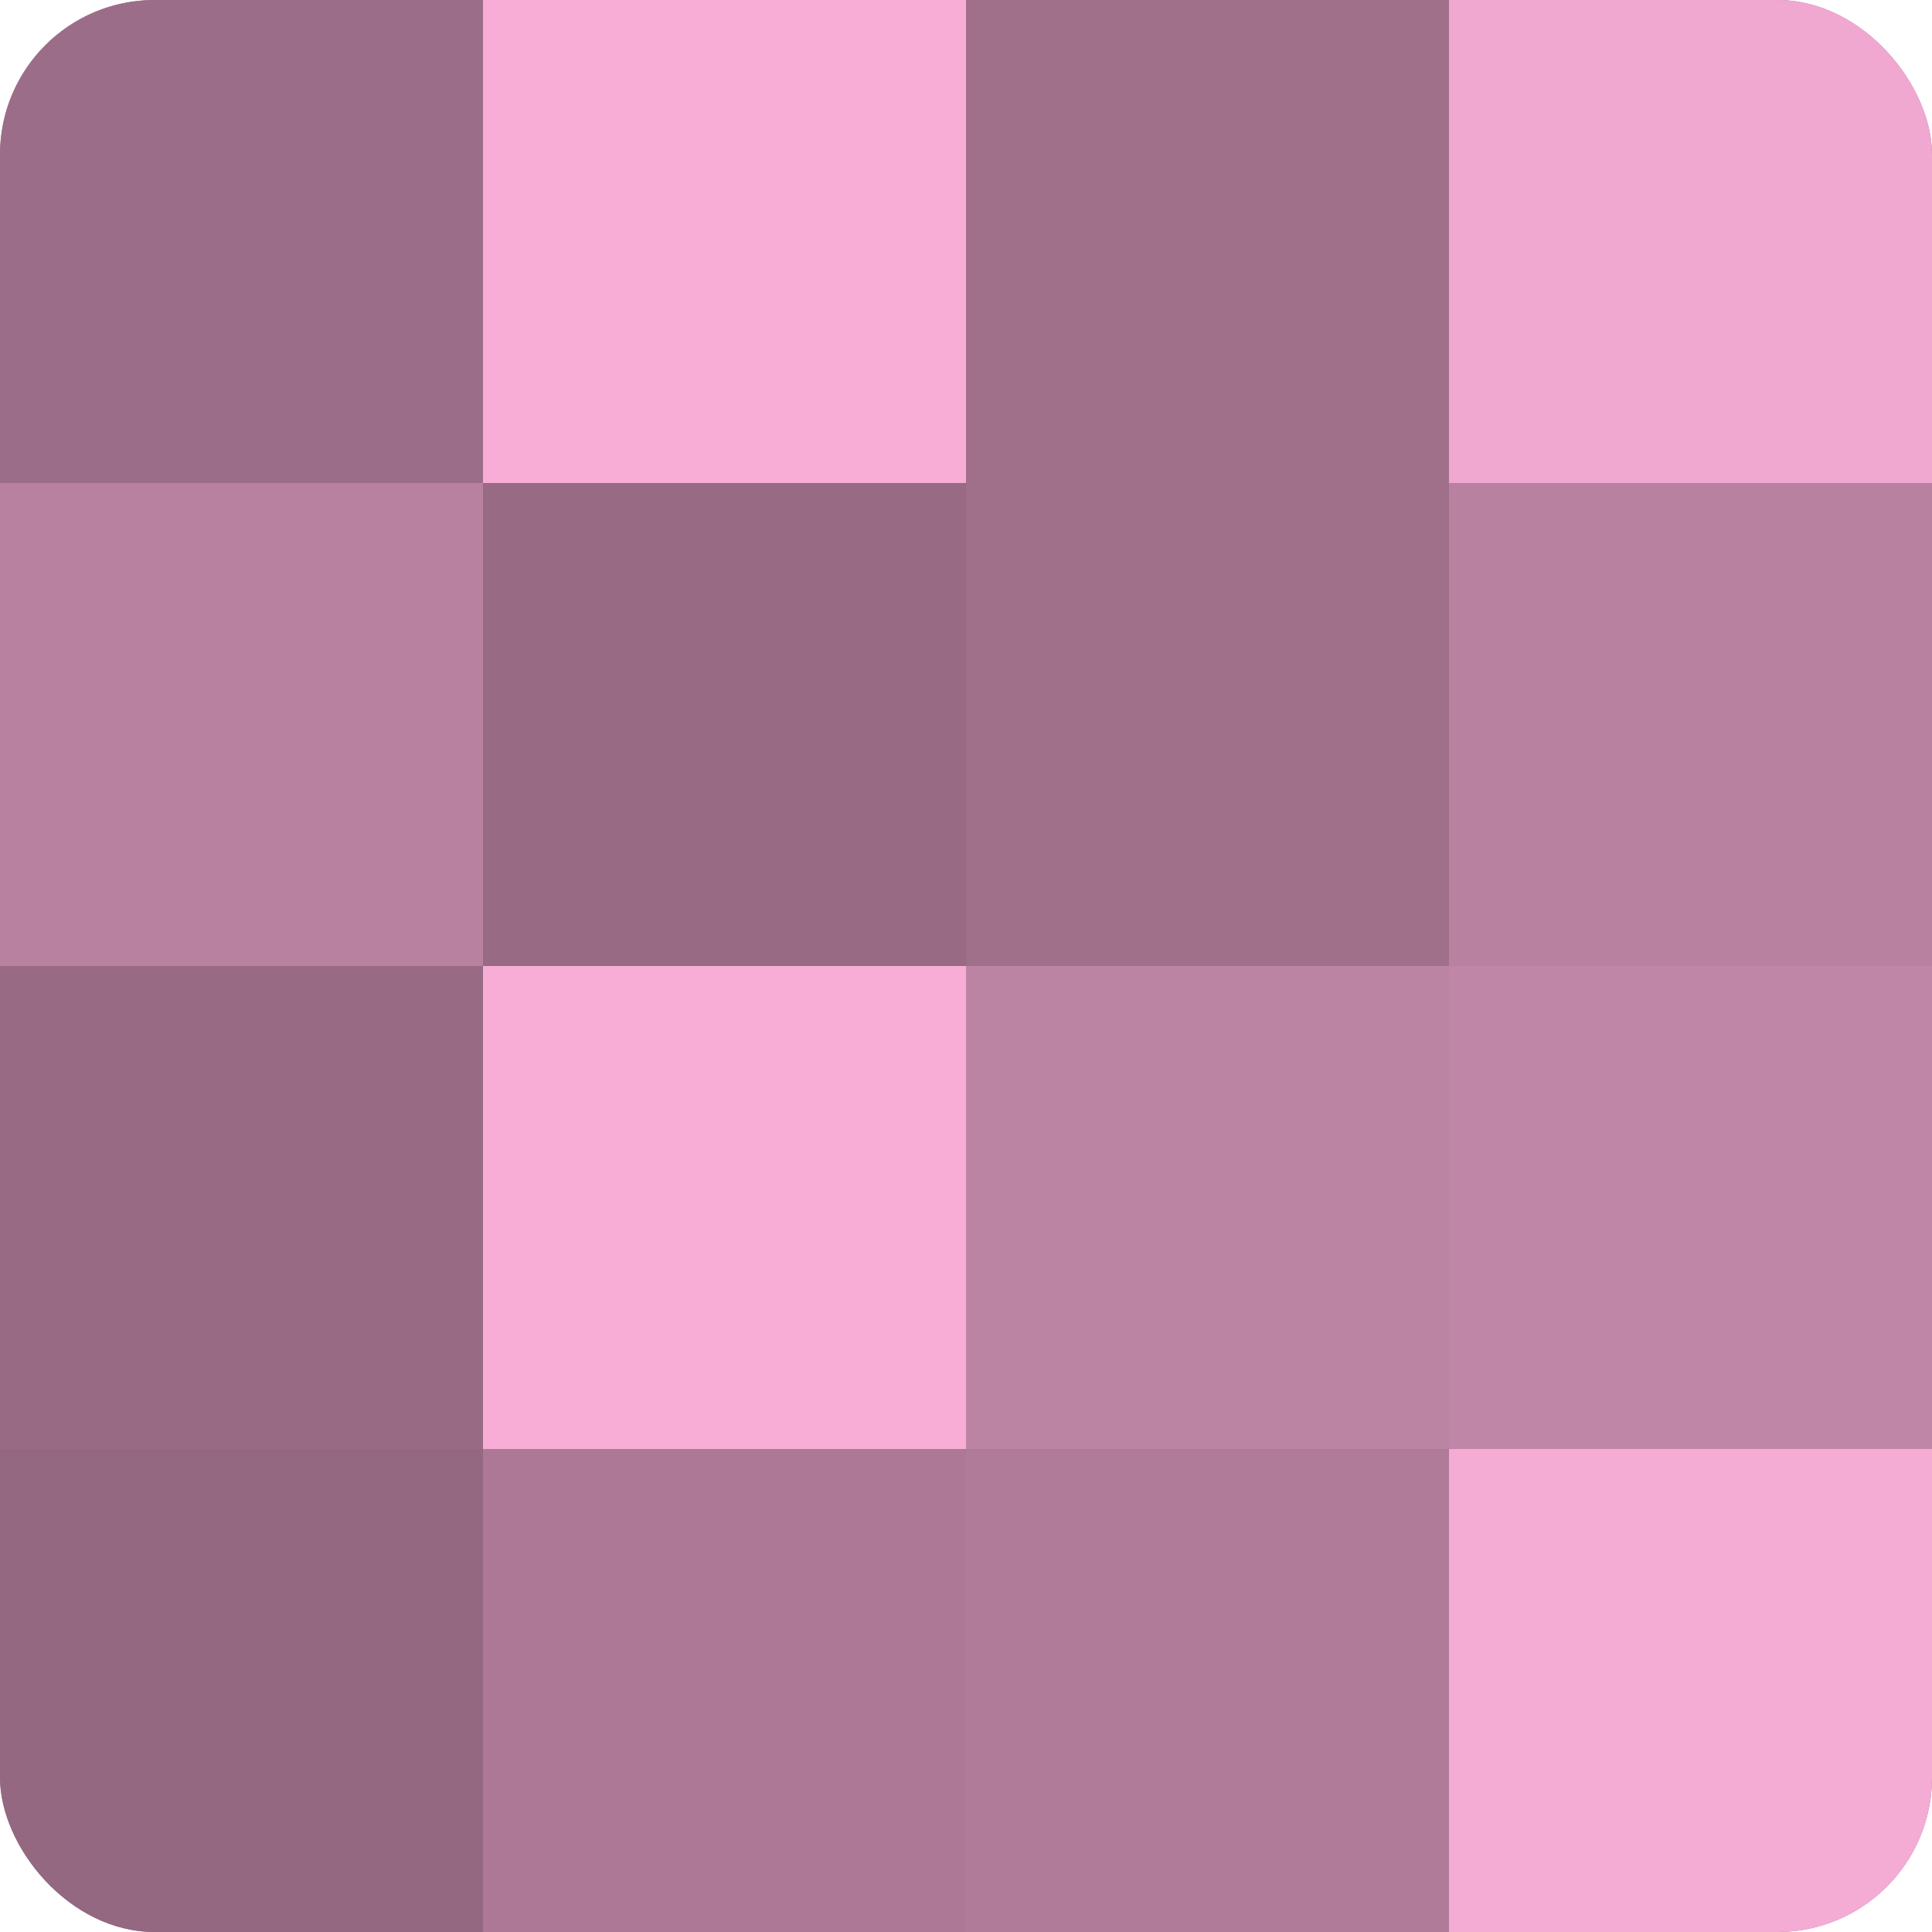 <?xml version="1.0" encoding="UTF-8"?>
<svg xmlns="http://www.w3.org/2000/svg" width="60" height="60" viewBox="0 0 100 100" preserveAspectRatio="xMidYMid meet"><defs><clipPath id="c" width="100" height="100"><rect width="100" height="100" rx="8" ry="8"/></clipPath></defs><g clip-path="url(#c)"><rect width="100" height="100" fill="#a0708b"/><rect width="25" height="25" fill="#9c6d88"/><rect y="25" width="25" height="25" fill="#b881a0"/><rect y="50" width="25" height="25" fill="#986a84"/><rect y="75" width="25" height="25" fill="#946881"/><rect x="25" width="25" height="25" fill="#f8add7"/><rect x="25" y="25" width="25" height="25" fill="#986a84"/><rect x="25" y="50" width="25" height="25" fill="#f8add7"/><rect x="25" y="75" width="25" height="25" fill="#ac7896"/><rect x="50" width="25" height="25" fill="#a0708b"/><rect x="50" y="25" width="25" height="25" fill="#a0708b"/><rect x="50" y="50" width="25" height="25" fill="#bc84a3"/><rect x="50" y="75" width="25" height="25" fill="#b07b99"/><rect x="75" width="25" height="25" fill="#f0a8d0"/><rect x="75" y="25" width="25" height="25" fill="#b881a0"/><rect x="75" y="50" width="25" height="25" fill="#c086a7"/><rect x="75" y="75" width="25" height="25" fill="#f4abd4"/></g></svg>
